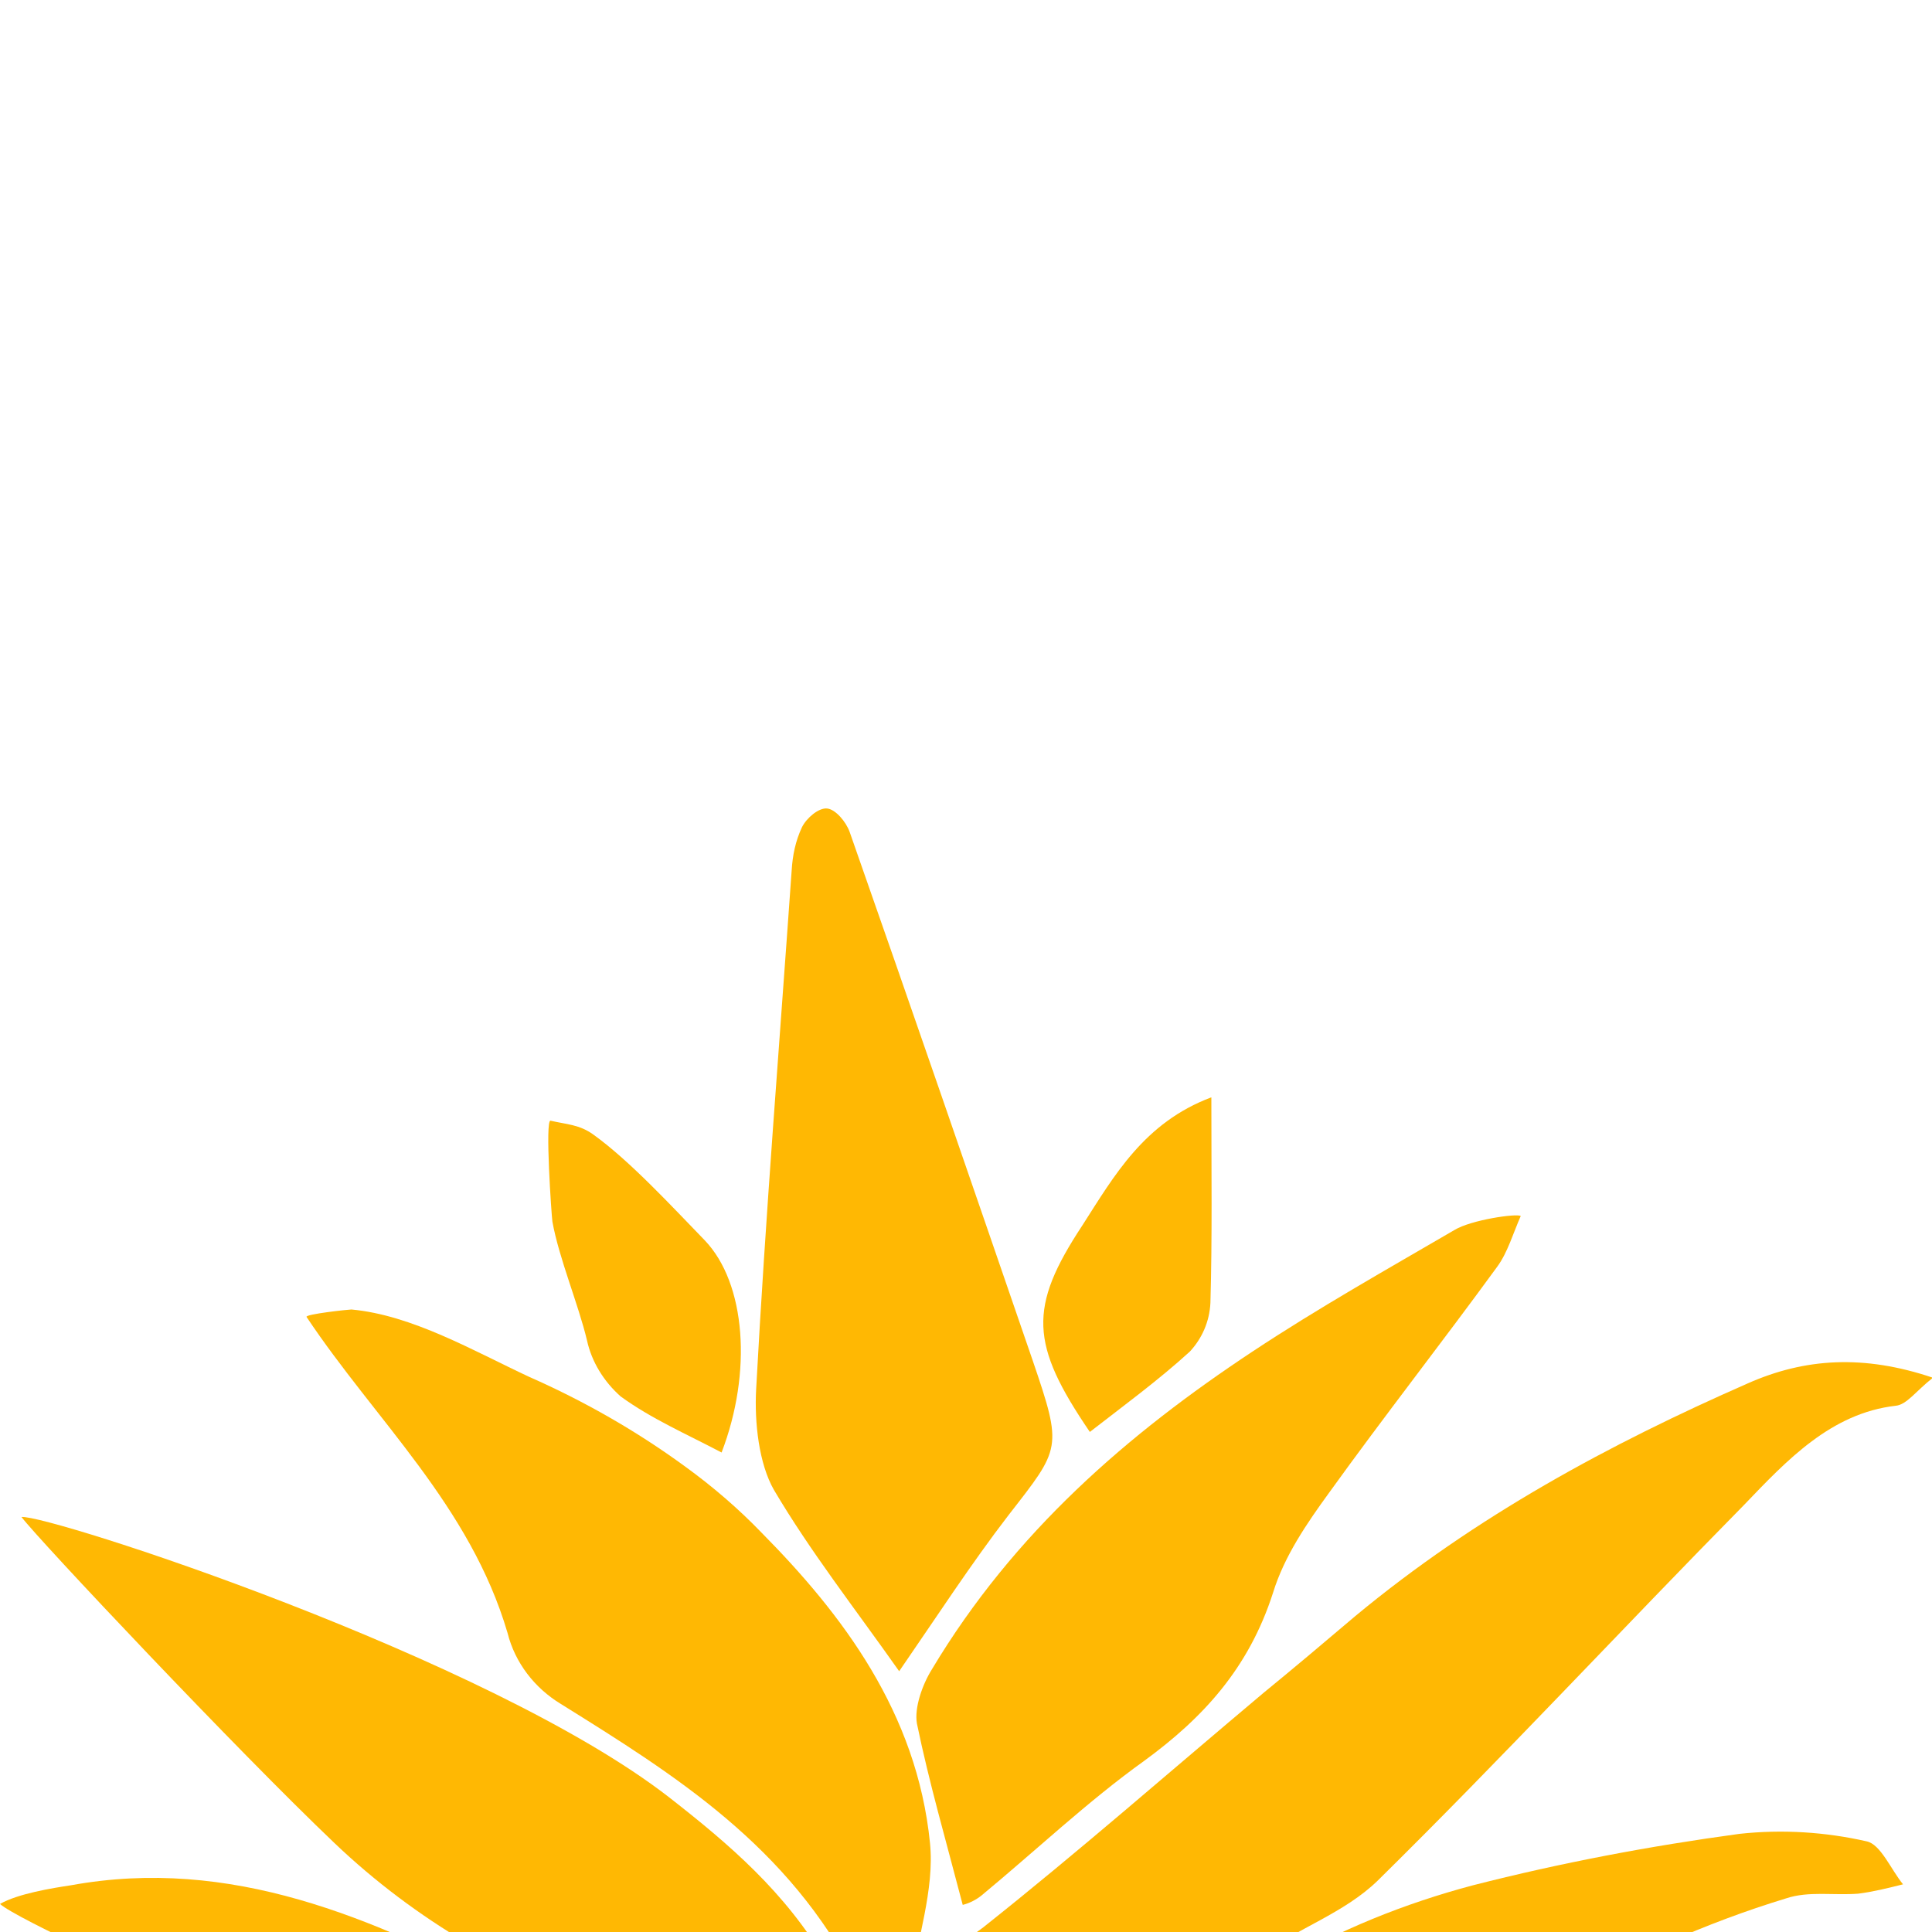 <?xml version="1.0" encoding="utf-8"?>
<!-- Generator: Adobe Illustrator 23.0.3, SVG Export Plug-In . SVG Version: 6.00 Build 0)  -->
<svg version="1.1" id="Capa_1" xmlns="http://www.w3.org/2000/svg" xmlns:xlink="http://www.w3.org/1999/xlink" x="0px" y="0px"
	 viewBox="0 0 206.7 206.7" style="enable-background:new 0 0 206.7 206.7;" xml:space="preserve">
<style type="text/css">
	.st0{clip-path:url(#SVGID_2_);}
	.st1{fill-rule:evenodd;clip-rule:evenodd;fill:#FFB803;}
</style>
<title>Recurso 4</title>
<g>
	<g id="Layer_1">
		<g>
			<g>
				<defs>
					<rect id="SVGID_1_" x="-20" y="75.9" width="246.8" height="130.8"/>
				</defs>
				<clipPath id="SVGID_2_">
					<use xlink:href="#SVGID_1_"  style="overflow:visible;"/>
				</clipPath>
				<g class="st0">
					<path class="st1" d="M100.6,210.5c0.6-1.7,3.3-3.3,4.6-4.3c10.2-8.1,20-16.7,30-25.1c3.3-2.7,6.5-5.4,9.8-8.2
						c12.9-10.7,27.2-18.4,42-24.9c6.1-2.7,12.4-3.1,19.8-0.6c-1.8,1.4-2.8,2.9-4,3c-6.9,0.8-11.6,5.8-16.2,10.6
						c-13.1,13.3-25.9,27.1-39.2,40.2c-3.6,3.5-8.6,5.1-12.7,8.1c-6.7,4.9-13.1,10.1-20.1,15.6c-1.1-1.3-2.3-2.5-3.5-3.7
						c-1.2-1-2.8-2.3-4.2-2.3c-1.8,0-4.9,0.2-6.2-1.6C100,216.5,100.1,212.1,100.6,210.5z"/>
					<path class="st1" d="M62.8,279.6l4-2.9c0.1-0.6,0.1-1.2,0.1-1.9c-8.7-2.2-27.7-7.9-27.6-8.6c14.5-0.9,30.9-3.5,46,0.9
						c0-3.2-0.3-5.8,0.1-8.3c0.3-1.9,1-4.2,2.2-5.4c0.7-0.6,3.1,0.6,4.6,1.4c3.4,1.8,7.4,3,9.9,5.7c7.2,8.3,15.7,5.3,24.2,4.3
						c13-1.6,25.9-1.4,38.1,4.4c2,0.9,3.8,2.2,5.4,3.8c-11,1.3-22.2-1.5-34.1,3l5.9,3.4c-2.8,11.5-4.5,12.3-13.6,6.1
						c-10-6.8-10.1-6.8-19.4,1c-5.7,4.7-6.8,4.6-13.1-0.8c-6.3-5.4-12.2-5.6-18.7-0.6C68,291.9,66.1,291.2,62.8,279.6z"/>
					<path class="st1" d="M2.3,162.3c2.8-0.3,50,15,69.3,30c6.4,5,12.4,10.1,16.8,17.6c2.1,3.7,5,6.8,7.6,10.1
						c2.4,3,1.7,5.7-0.4,8.3c-1.8,2.3-3.5,3.9-6.7,2c-12.9-7.6-26-14.7-38.9-22.4c-5.1-3-9.9-6.6-14.2-10.7
						C25.5,187.4,4.1,164.7,2.3,162.3z"/>
					<path class="st1" d="M97.6,212.5c-2.2,2.1-4.3,2.6-5.9-0.6c-7.3-14.4-19.5-22-31.7-29.6c-2.8-1.7-4.9-4.4-5.7-7.6
						c-4-13.6-14.1-22.7-21.5-33.8c-0.2-0.3,4.5-0.8,4.8-0.8c6.5,0.6,13,4.4,19,7.2c5.9,2.6,11.5,5.8,16.7,9.6
						c2.9,2.1,5.7,4.5,8.2,7.1c8.6,8.7,16.6,19.2,18,33.2c0.5,5-1.4,10.3-2.1,15.5L97.6,212.5z"/>
					<path class="st1" d="M103,203.8c-1.8-6.9-3.6-13.1-4.9-19.4c-0.3-1.7,0.6-4.2,1.6-5.8c8.8-14.7,21-25.2,34.3-34
						c7.1-4.7,14.4-8.8,21.6-13c1.8-1.1,6.7-1.8,7.1-1.5c-0.8,1.8-1.4,3.9-2.5,5.4c-5.9,8.1-12.1,16-18,24.2
						c-2.4,3.3-4.8,6.8-6,10.7c-2.6,8.1-7.5,13.4-13.8,18c-6,4.3-11.6,9.6-17.4,14.4C104.5,203.2,103.8,203.6,103,203.8z"/>
					<path class="st1" d="M96.2,178.8c-4.8-6.8-9.5-12.8-13.4-19.4c-1.6-2.8-2.1-7.2-1.9-10.8c1-18.5,2.5-37,3.8-55.5
						c0.1-1.6,0.4-3.1,1.1-4.6c0.5-1,1.8-2.1,2.7-2c0.9,0.1,2,1.4,2.4,2.5c6.6,18.8,13.1,37.7,19.6,56.6c3.2,9.4,3,9.3-2.6,16.5
						C103.9,167.3,100.2,173,96.2,178.8z"/>
					<path class="st1" d="M123.9,245c-0.5-0.2-0.9-0.5-1.3-0.8c-2.7-2.7-3.9-8.9-5.1-12.6c-0.5-2.2-0.1-4.6,1.2-6.5
						c10.9-12.1,24.2-19.5,38.9-23.4c9.4-2.4,18.9-4.2,28.5-5.5c4.6-0.5,9.2-0.2,13.6,0.8c1.5,0.3,2.6,3,3.9,4.6
						c-1.6,0.4-3.2,0.8-4.8,1c-2.6,0.2-5.3-0.3-7.7,0.5c-17.4,5.3-33,14.9-47.5,26.9c-1.7,1.3-3.1,2.8-4.2,4.6
						c-1.6,2.8-3.9,5.2-6.7,6.8C130.6,242.7,126.9,246.1,123.9,245z"/>
					<path class="st1" d="M87.4,249c-3.8-3-7.5-6.4-11.6-8.8c-4.8-2.9-9.8-2-14.8-3.9c-3.3-1.2-6-3.8-8.7-6
						c-3.1-2.5-6.4-4.7-9.8-6.7c-6.7-3.9-13.8-7.1-21.1-9.7c-4.1-1.5-19.6-8.6-21.4-10.2c1.9-1.1,5.6-1.7,7.6-2
						c17-3.1,32.3,3.4,47.3,11.4c9,4.8,18.1,9.6,26.8,15.1C91.6,234.5,91.9,236.3,87.4,249z"/>
					<path class="st1" d="M82.7,262.8c-6.9-0.3-13.1-0.6-19.2-1c-1.1-0.2-2.1-0.8-2.8-1.6c-7-8.7-15.7-15.3-25.2-20.8
						c-0.7-0.4-1.3-0.9-1.9-1.5c-0.6-0.8-1.1-1.7-1.5-2.6c3.8,0.2,6.8,0,9.6,0.5c6.3,1.2,12.5,2.5,18.8,3.8
						c4.4,0.9,8.9,1.8,13.1,3.5c3.4,1.4,8,3.5,9.7,6.9C84.8,253.2,83,258.2,82.7,262.8z"/>
					<path class="st1" d="M169.4,250.5c-1.8,0.4-3.5,0.9-5.4,1.2c-7.2,1.1-14.1,2.7-20,7.6c-1.3,1-2.7,1.6-4.3,1.8
						c-8.1,1.1-16.2,2-24.3,2.8c-1.1,0.1-3.1-0.5-3.3-1.2c-0.3-1.4,0-2.9,0.9-4.1c9.6-10.7,20.8-18.1,35.4-16.4
						c5.5,0.6,10.9,2.4,16.2,3.9c1.8,0.5,3.4,1.7,5,2.6C169.6,249.3,169.4,249.9,169.4,250.5z"/>
					<path class="st1" d="M108.5,259.2c-4.7-2.5-8.7-4.8-12.8-6.8c-3.8-1.8-4.6-4.7-4.4-8.8c0.4-8.2,5.2-13.7,10.2-18.9
						c0.8-0.8,3.8-0.5,4.9,0.5c2.4,2.1,4.6,4.4,6.5,7c7.2,8.7,7,13.5-0.4,22.1C111.1,255.8,109.9,257.4,108.5,259.2z"/>
					<path class="st1" d="M77.2,155.4c-3.8-2-7.5-3.6-10.8-6c-1.8-1.6-3.1-3.7-3.6-6c-0.9-3.8-3-8.8-3.7-12.7
						c-0.1-0.7-0.8-10.9-0.2-10.8c1.7,0.4,3.1,0.4,4.6,1.5c3.9,2.8,8.5,7.8,11.9,11.3C79.8,137.3,80.5,146.8,77.2,155.4z"/>
					<path class="st1" d="M129.6,117.4c0,8,0.1,15-0.1,22c-0.1,2-0.9,3.8-2.2,5.2c-3.4,3.1-7.1,5.8-10.7,8.6
						c-6.4-9.4-6.6-13.3-0.8-22.1C119.2,125.8,122.4,120.1,129.6,117.4z"/>
					<path class="st1" d="M55.8,384.7c2,0.4,4,0.2,3.7-0.2c4.5-5.8,9-11.6,13.6-17.2c2.6-3.2,5.1-3.7,8,0c4.6,6,9.5,11.6,14.3,17.4
						c-0.3,0.4,2.7,0,5.9-1.1c-1.6,2.6-2.3,4.1-3.3,5.5c-4.2,5.8-8.7,11.2-12.5,17.2c-5.6,8.9-10.8,9-16.2,0
						C65.1,399.3,60.6,392.4,55.8,384.7z"/>
					<path class="st1" d="M148.8,384.3c-0.2,1.3-9.1,16.3-13.4,23c-4.7,7.4-9.3,7.4-14.2,0.3c-5.1-7.5-10.3-14.9-15.7-22.7
						c1.5,0.2,4.2,0,3.9-0.3c4.9-6,10-12,14.8-18.1c2.1-2.6,4.3-2.7,6.2-0.4c5,6,9.9,12.2,14.8,18.3
						C144.9,384.7,146.9,384.8,148.8,384.3z"/>
					<path class="st1" d="M80.2,417.6l3,0.8c5.4-6.5,10.4-12.5,15.3-18.5c2.6-3.1,4.9-3.5,7.7,0c4.8,6,9.8,11.8,14.7,17.6
						c-0.3,0.4,2.5,0.5,4.9,0c-0.6,1.4-11.4,14.9-16.5,20.8c-3.3,3.8-7.9,4.8-11.2,1.3C91.7,432.9,80.1,417.9,80.2,417.6z"/>
					<path class="st1" d="M79.7,354.2c1.9,0.2,4.7,0,4.4-0.4c4.9-4.9,9.7-10.1,14.9-14.7c1.3-1.2,4.8-1.5,6-0.6
						c5.5,4.7,10.6,9.9,15.9,14.9c-0.3,0.4,2.5,0.8,5.4,0.4c-1.6,2-2.5,3.1-3.4,4.2c-4.2,5.5-8.5,11-12.6,16.6
						c-4.7,6.5-9.5,6.8-14.4,0.6C90.4,368.5,85.2,361.6,79.7,354.2z"/>
					<path class="st1" d="M129.9,417.5l4,0.8c5.2-7,9.8-13.5,14.7-19.6c0.6-0.8,4.1-0.6,4.6,0.3c3.5,5.4,6.4,11.1,9.7,16.6
						c0.9,1.4,2.3,2.5,4.1,4.4c-4.5,6-9.5,13.1-14.9,19.7c-2.2,2.7-5.3,2.5-7.7-0.4c-1.2-1.4-2.1-3.1-3.1-4.6
						c-3.3-4.7-6.6-9.4-9.9-14.1C130.9,419.6,130.4,418.6,129.9,417.5z"/>
					<path class="st1" d="M70.8,418.3l4-0.9c-0.2,1-8.4,14.3-12.5,20.4c-3.2,4.7-7.2,5.3-10.5,1c-4.8-6.3-9.2-13-13.2-18.8
						c1.5-2.2,2.5-3.6,3.4-5.2c3.3-5.5,6.5-11.2,10-16.5c0.4-0.6,3.3-0.4,4,0.4C61,404.9,65.7,411.3,70.8,418.3z"/>
					<path class="st1" d="M39.1,355.5c1.5-1,2.8-1.6,3.7-2.6c3.6-4.4,6.9-9,10.5-13.5c2-2.5,4.3-3,6.5-0.1c3.7,4.7,7.4,9.5,11.8,15
						l4.9-0.3c-2.1,2.3-3.6,3.8-4.9,5.5c-3.9,5.3-7.7,10.8-11.5,16.1c-4.1,5.8-8.5,5.6-11.7-0.8S42.2,361.9,39.1,355.5z"/>
					<path class="st1" d="M128.9,354.2l4.1,0.5c4.1-5.5,7.6-10.7,11.6-15.5c0.8-1,4-1.4,4.8-0.6c4,3.9,7.7,8,11.1,12.3
						c1.6,2,1.6,5.7,6.5,2.5c-4.4,8.8-7.7,16.1-11.5,23c-2.3,4.1-6.3,4.3-9.3,0.5c-2.3-2.9-3.9-6.4-6.1-9.3
						C136.8,363.1,133.2,359.1,128.9,354.2z"/>
					<path class="st1" d="M48.8,385.2l3.1-0.5c-4.2,8.5-8.2,17-12.5,25.3c-2.2,4.3-5.5,4.3-7.7-0.4c-3.6-7.4-6.5-15.1-9.6-22.3
						c2.3-4.5,4.9-8.8,7.5-13.1c1.4-2.3,2.6-6.8,4.1-9c1.2-1.9,2.6-3.8,4.3-1.3s2.9,7.4,4.3,10C43.1,375.2,48.1,385.3,48.8,385.2z"
						/>
					<path class="st1" d="M156.1,385.4c3.5-6.5,6.9-12.7,10.2-18.9c1.3-2.4,3-2.9,4.5-0.6c3,4.7,5.2,10,8.5,14.4
						c5.2,7.1,0.9,12.9-1.4,19.1c-1,3.1-2.3,6.1-3.8,9c-1,1.7-3.1,3.9-4.4,3.7c-1.8-0.3-3.9-2.3-4.9-4.2c-2.7-4.9-4.7-10.2-7.3-15.2
						c-1.4-2.6-3.4-4.9-5.1-7.3C152.7,385.1,155.6,385.3,156.1,385.4z"/>
					<path class="st1" d="M64.9,442.2c3.6-4.4,7.2-8.9,11-13.2c1-0.6,2.3-0.6,3.3,0c5.7,5.1,11,10.7,15.7,16.8l5.6-0.5
						c-5.5,6.4-10.2,12.7-15.7,18c-1.6,1.5-6.8,1.4-8.2-0.1c-5.4-5.8-8.9-11.4-13.8-17.7C63.5,444.3,64.2,443.2,64.9,442.2z"/>
					<path class="st1" d="M144.2,445.7c-4.7,5.6-9.7,11.9-15.2,17.8c-2.6,2.8-6.1,2.5-8.8-0.5c-4.9-5.5-9.6-11.1-14.3-16.7
						c-0.2,0.2,8-6.2,8-6.2c3.7-3.6,7.3-7.4,11.3-10.7c0.9-0.8,3.9-0.4,4.8,0.6c3.9,4.6,7.3,9.6,11.1,14.3
						C141.9,445.3,143.9,445.5,144.2,445.7z"/>
					<path class="st1" d="M96.4,329.1l3.7-0.5c0.2,0.3-2.8,3.5-4.2,5c-4,4.4-7.8,8.9-11.8,13.3s-8.6,4.5-12.1-0.4
						c-4-5.6-7.8-11.4-12.1-17.7l2.7,0.3c5.2-4.5,9.8-8.2,14.2-12.3c2.5-2.4,4.6-2.1,6.8,0.2C87.6,320.9,91.6,324.6,96.4,329.1z"/>
					<path class="st1" d="M143.9,330.3c-3.4,5-7.2,11-11.2,16.8c-2.6,3.7-6.3,4.2-9.9,1.3c-1.7-1.4-3.2-3-4.4-4.8
						c-3.9-5.2-10.3-14.3-9.1-14.2c1.6-2.3,2.9-4.8,4.7-6.7c9.2-9.1,14-8.4,23.8,2.8C139.4,327.3,141.6,328.6,143.9,330.3z"/>
					<path class="st1" d="M121.6,469.5c-4.8,4.2-10.2,9.2-15.9,13.6c-1.3,1-4.4,0.8-5.8-0.2c-5.6-4.3-10.9-9.1-15.6-13.2
						c1.8-1.6,3.4-3.2,5.1-4.7c3.5-3.3,6.8-6.9,10.6-9.8c1.2-0.9,4-0.7,5.3,0.3c3.6,2.9,6.8,6.4,10.3,9.5
						C117.2,466.5,119.2,467.7,121.6,469.5z"/>
					<path class="st1" d="M119.6,309.1c-3.9,4.6-8.2,10.5-13.3,15.3c-1.6,1.5-6.7,1.1-8.4-0.6c-5-4.6-9-10.3-12.8-14.9
						c2-1.3,3.9-2.8,5.6-4.4c8.5-8.6,14.2-8.5,23.3,0.4C115.8,306.5,117.7,307.9,119.6,309.1z"/>
					<path class="st1" d="M150.9,446.8c1.4-1.4,3-2.9,4.5-4.5c4-4.8,8-9.6,13.1-15.8c2.4,5.6,4.6,10,6.2,14.7
						c0.8,2.4,1.6,5.9,0.6,7.5c-3.7,5.6-8,10.8-12.8,15.5c-2.3,2.3-4.4-0.5-5.5-3.1C154.9,456.3,152.8,451.5,150.9,446.8z"/>
					<path class="st1" d="M51.6,445.8l4-0.3c-2.6,5.9-5,11.5-7.5,17c-1.5,3.3-4.1,3.8-6.3,1.3c-4.1-4.7-8.5-9.4-11.3-14.9
						c-1.4-2.6,0-7.4,1.1-10.8c3.7-11.6,4.1-11.6,11.9-2.6c1.4,1.6,3.3,2.9,4.6,4.7C49.5,441.9,50.6,443.8,51.6,445.8z"/>
					<path class="st1" d="M53.3,329l3.5-0.3c-0.2,0.5-0.4,1.1-0.7,1.6c-4.8,5.9-9.6,11.7-14.4,17.6c-2.9,3.5-6.3,3.1-7.9-1.2
						c-1.5-4-2.7-8.2-3.8-12.4c-0.3-1.4-0.4-3.4,0.4-4.4c3.6-4.6,7.6-9,11.5-13.3c2-2.2,3.8-1.5,5.2,0.9
						C49.1,321.2,51.1,324.9,53.3,329z"/>
					<path class="st1" d="M148.8,329.1l2.2,0.2l8.6-15.1l16.2,16.5c-1.4,4.7-2.8,10.4-4.7,15.9c-1.6,4.5-5.1,4.7-8.4,0.5
						C158.1,341.4,153.7,335.5,148.8,329.1z"/>
					<path class="st1" d="M127.2,469.3c2-1.6,3.7-3,5.4-4.5c3.9-3.4,7.7-7,11.8-10.2c0.7-0.5,3,0,3.6,0.9c2.2,3.1,4.1,6.5,6.1,9.8
						c0.8,1.4,1.6,2.8,2.7,4.8c-4.9,4.2-9.9,8.7-15,12.8c-2.6,2-4.9,1-6.7-1.7C132.4,477.1,129.7,472.9,127.2,469.3z"/>
					<path class="st1" d="M79.5,468.2c-3,4.5-5.9,9.1-9,13.5c-2,2.9-4.9,3-7.4,0.9c-4.6-3.9-9-8.1-13.9-12.6c2-4.3,3.9-8.6,6.2-12.7
						c1.8-3.4,4.1-4,7.1-0.9c3.8,4,7.9,7.7,12.2,11.2C75.8,468.4,77.8,468,79.5,468.2z"/>
					<path class="st1" d="M48,309.5c5.1-3.9,9.6-7.2,14-10.7c2.6-2.1,4.6-1.9,6.6,0.8c1.7,2.5,3.7,4.8,5.8,7c1.1,1.1,2.9,1.4,6.4,3
						c-1.6,0.7-2.9,1-3.8,1.8c-4.2,3.8-8.3,7.8-12.5,11.7s-8,3.4-10.7-1.8C51.8,317.5,50,313.5,48,309.5z"/>
					<path class="st1" d="M34.6,418.4l-8,23.7c-11.6-8.4-14.5-31.6-5.8-44.9c1,1.3,1.9,2.6,2.7,4c2.5,5.1,4.7,10.3,7.3,15.3
						C31.3,417.5,33.1,417.7,34.6,418.4z"/>
					<path class="st1" d="M26.3,335.7c3,7.9,5.3,13.9,7.7,20c-2.7,6-5.7,12.8-8.9,19.3c-0.9,1.8-2.8,3-4.2,4.4
						c-1.1-1.8-2.6-3.5-3.1-5.5c-1.2-5.5-2.9-11.2-2.7-16.8c0.2-4.1,2.9-8.1,4.9-12C21.7,342.2,23.8,339.6,26.3,335.7z"/>
					<path class="st1" d="M178.4,336c2.2,3.3,3.6,5.5,5.2,7.7c1.4,1.9,3.1,3.4,4.3,5.4c1.1,1.8,2.4,4,2.2,5.9
						c-0.8,6.7-2,13.3-3.3,19.9c-0.3,1.5-1.7,2.8-2.5,4.2c-1.4-1.1-3.2-1.9-3.9-3.3c-3.6-6.9-6.8-14-9.8-20L178.4,336z"/>
					<path class="st1" d="M126.5,309.7c3.1-3.3,6.4-6.4,9.2-9.9c2.2-2.8,4.2-2.7,6.6-0.7c2.7,2.2,5.5,4.3,8.2,6.4
						c1.7,1.3,3.5,2.5,5.7,4.1c-1.9,4.1-4,8.9-6.4,13.5c-1.8,3.5-5.1,3.5-7.6,1.4C136.7,319.8,131.4,314.4,126.5,309.7z"/>
					<path class="st1" d="M184.9,397.5c1.9,7.4,5.8,15.1,5.2,22.3c-0.6,7-5,14.2-9,20.3c-2,3-3.9-0.9-4.5-3.4
						c-1.6-5.8-3-11.6-4.5-17.2l11.5-22.5L184.9,397.5z"/>
					<path class="st1" d="M105.7,486.2c4.6-3.5,9-6.8,13.3-10.3c2.8-2.3,5.1-2.7,7.6,0.4c2.7,3.3,5.6,6.5,8.6,10
						c-4.3,3.4-8.2,6.6-12.1,9.6c-3.1,2.4-6,2-8.7-1S108.6,489.1,105.7,486.2z"/>
					<path class="st1" d="M71.5,486.9c0.7-1.7,1.1-2.8,1.6-3.9c4-8.5,8.3-10,15.7-5.1c3.8,2.5,7.2,5.5,11.2,8.5
						c-3.1,3.1-6.3,7-10.2,10c-1.3,1-4.5,0.5-6.2-0.5C79.5,493.3,75.7,490,71.5,486.9z"/>
					<path class="st1" d="M104.8,292.9c5.4-3.2,10.2-8.6,14.8-8.4c4.9,0.2,9.6,5.7,14.6,9c-1.9,3.1-3.5,6.2-5.5,8.9
						c-3,4.1-6.9,4.7-10.7,1.7C113.9,300.9,110.1,297.4,104.8,292.9z"/>
					<path class="st1" d="M70.1,293.4c4.9-3.2,9.7-8.5,14.6-8.8c4.5-0.3,9.4,4.9,14.9,8.2c-5.3,4.5-9.6,8.4-14.1,11.9
						c-3.1,2.4-6.3,1.8-8.7-1.4C74.4,300.1,72.4,297,70.1,293.4z"/>
					<path class="st1" d="M64.8,293.5c-4.2,3.6-8.2,7.4-12.5,10.8c-4.1,3.2-6.8,1.9-7.2-3.4c-0.2-2.7-0.8-6.7,0.6-8.1
						c3.6-3.6,8.1-6.1,12.4-8.9c0.4-0.3,2.2,0.9,2.8,1.9C62.3,288.2,63.5,290.9,64.8,293.5z"/>
					<path class="st1" d="M139.8,487.2l12.5-10.1c3.9-3.2,5.3-2.7,6.7,2.5c0.8,2.9,1.3,6.3-0.4,9c-2.5,3.8-8.1,6.4-11.8,8.7
						c-2.8,1.7-4.5,0.8-5.1-2.8C141.2,492,140.6,489.6,139.8,487.2z"/>
					<path class="st1" d="M173.7,454.9c3.2,3.1,4.1,9.4,3,13.7c-0.9,3.7-3.4,6.5-5.9,9.1c-0.4,0.4-7.2,7.2-7.7,5.7
						c-1.5-4.6-1.7-9.4-2-14.2C161.4,469.5,169.9,460,173.7,454.9z"/>
					<path class="st1" d="M44.5,469.6c-0.4,4.8-0.8,9.5-1.2,14.7c-11.8-6-18-20-13.3-30.7l13,16.9L44.5,469.6z"/>
					<path class="st1" d="M140.2,294c3.8-12.1,4.4-12.2,13.9-5.4c4.5,3.3,7.4,6.7,5.5,13c-1.2,4.1-2.7,5.4-6.2,3.1
						c-2.3-1.5-4.3-3.7-6.4-5.5C145,297.4,142.6,295.8,140.2,294z"/>
					<path class="st1" d="M48.8,474.4l17.3,13.5c-0.3,0.9-1,2.6-1.4,4.3c-2,7.3-2.6,7.5-8.5,3.3c-1.5-1-2.9-2.3-4.4-3.3
						C45.6,488,44.2,484.9,48.8,474.4z"/>
					<path class="st1" d="M13.1,412.2c-4.8-13.6-7.8-26.9,2-39.9c1.4,5.1,4.3,10.2,3.8,14.8C18,395.7,15.2,403.9,13.1,412.2z"/>
					<path class="st1" d="M190.8,411.2c5.8-13.2,9.8-26.1,1.1-39.9c-1.8,5-5.1,9.8-4.9,14.4C187.2,394.3,189.4,402.7,190.8,411.2z"
						/>
					<path class="st1" d="M41.1,296.8c1.4,5.2,2.3,8.9,3.4,13c-3.5,4.2-7.5,9.1-11.7,13.9c-0.8,0.9-2.8,1.8-3.7,1.4
						c-0.9-0.4-1.7-2.3-1.9-3.7c-0.7-3.7,0-7.6,1.9-10.9c1.7-2.5,3.7-4.8,6-6.9c1-0.9,1.9-1.9,2.8-2.9
						C38.2,300.1,41.2,297.2,41.1,296.8z"/>
					<path class="st1" d="M162.6,297.5c5.4,5.1,10.7,8.6,13.7,13.6c1.9,3.3,0.5,8.8,0.6,13.4c-1.2,0-3,0.5-3.6-0.1
						c-4.1-4.2-8.8-8.2-11.4-13.4C160.2,307.8,162.2,302.7,162.6,297.5z"/>
					<path class="st1" d="M91.4,501.2c9.4-13.3,13.1-12.8,23.5,0.2C106.9,508.1,99,508.1,91.4,501.2z"/>
					<path class="st1" d="M15.4,430.1c6.3,10.8,12.8,20.8,10.3,33.9C16.8,459.6,12.7,446.5,15.4,430.1z"/>
					<path class="st1" d="M190.2,429.9c1.7,13.1,0,24.5-9.7,32.9C177.2,457.1,181.9,440.3,190.2,429.9z"/>
					<path class="st1" d="M120.9,500.9c0.6-0.8,1.4-1.5,2.2-2.1c3.2-2.2,6.4-4.5,9.7-6.6c4.5-2.8,5.2,1.9,6.4,4.5
						c0.4,0.9-1.3,4-2.6,4.5c-2.7,1.3-5.5,2.2-8.4,2.6c-2,0.2-4,0.1-6-0.4C120.1,503,120.2,502,120.9,500.9z"/>
					<path class="st1" d="M84.9,502.8c-0.8,0.4-1.7,0.7-2.6,0.9c-4,0.8-8.3-0.7-12.1-2.1c-1.6-0.6-4-2.4-4.1-3.6
						c0.1-2.2,1.1-4.2,2.8-5.7c0.9-0.8,3.4-0.2,4.7,0.6c4,2.6,7.7,5.7,11.5,8.6C85.9,502,85.6,502.4,84.9,502.8z"/>
				</g>
			</g>
		</g>
	</g>
</g>
</svg>
